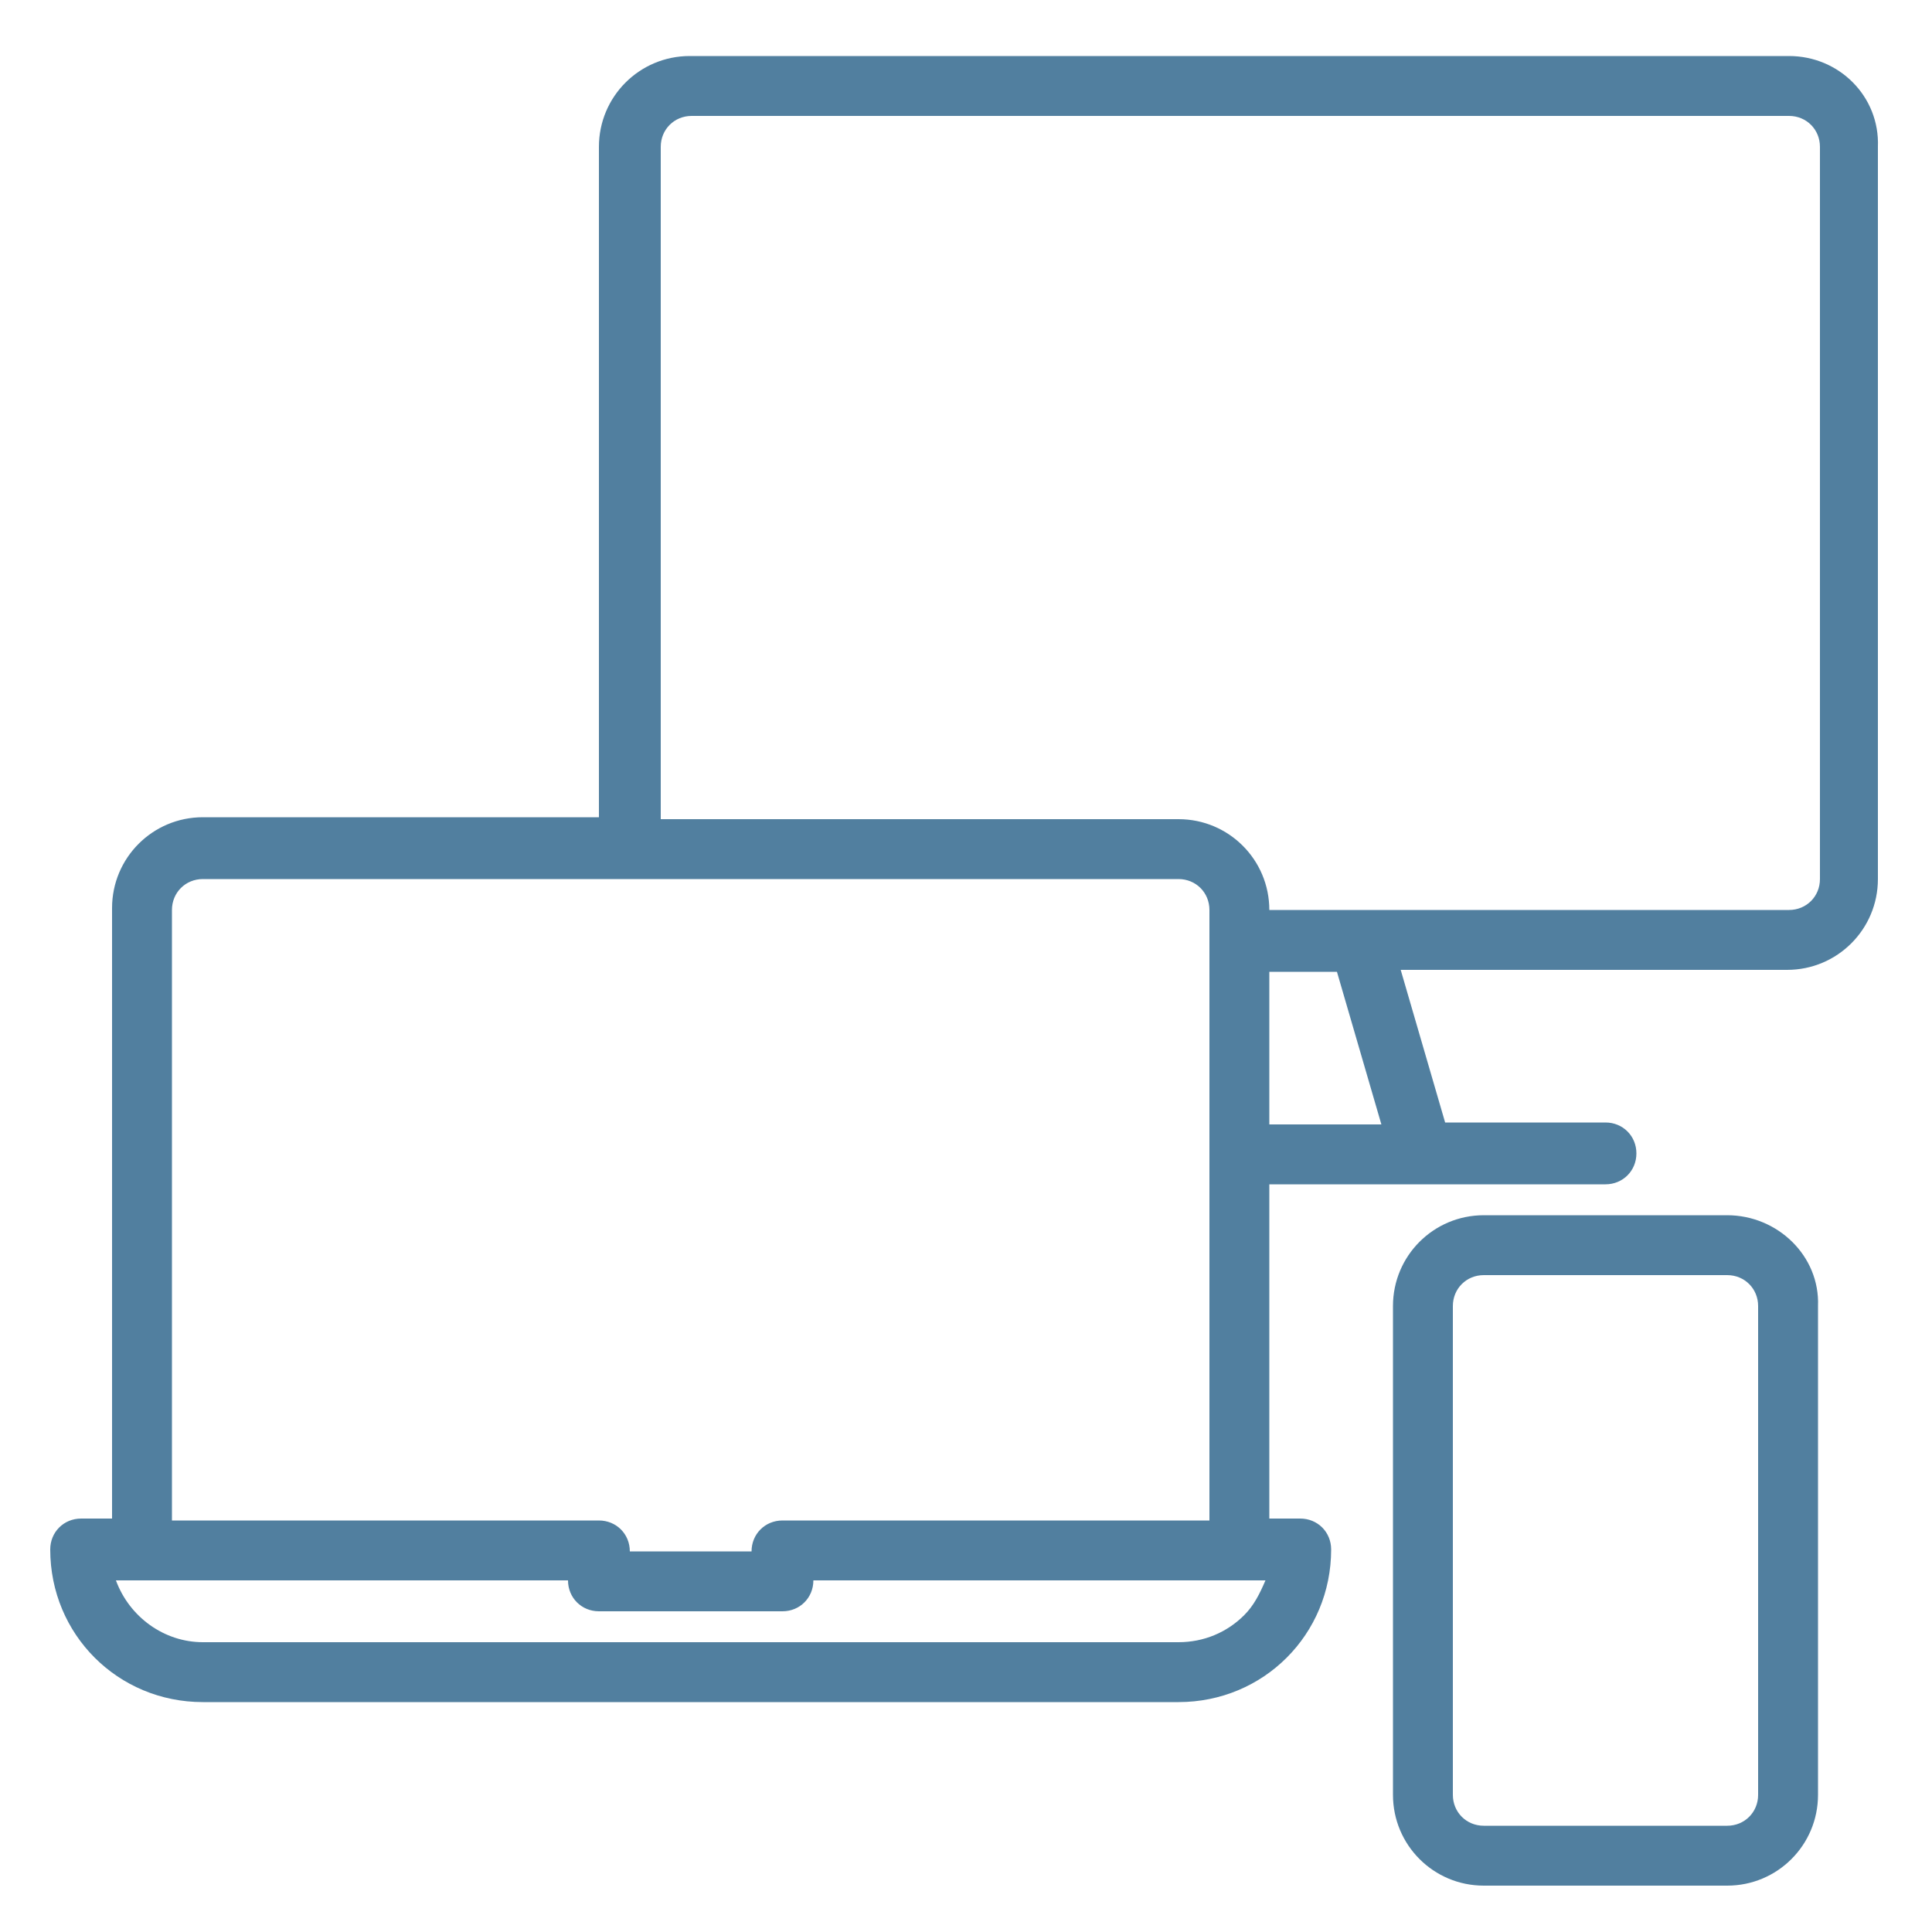 <?xml version="1.0" encoding="utf-8"?>
<!-- Generator: Adobe Illustrator 24.3.0, SVG Export Plug-In . SVG Version: 6.00 Build 0)  -->
<svg version="1.1" id="Capa_1" xmlns="http://www.w3.org/2000/svg" xmlns:xlink="http://www.w3.org/1999/xlink" x="0px" y="0px"
	 viewBox="0 0 100 100" style="enable-background:new 0 0 100 100;" xml:space="preserve">
<style type="text/css">
	.st0{fill:#517F9F;}
</style>
<path class="st0" d="M92.6,2.9H35.7C33.1,2.9,31,5,31,7.6v34.7H10.5c-2.6,0-4.7,2.1-4.7,4.7v31.6H4.2c-0.9,0-1.6,0.7-1.6,1.6
	c0,4.4,3.5,7.9,7.9,7.9H61c4.4,0,7.9-3.5,7.9-7.9c0,0,0,0,0,0c0-0.9-0.7-1.6-1.6-1.6h-1.6V61.3h17.4c0.9,0,1.6-0.7,1.6-1.6
	s-0.7-1.6-1.6-1.6h-8.3l-2.3-7.9h20c2.6,0,4.7-2.1,4.7-4.7l0,0V7.6C97.3,5,95.2,2.9,92.6,2.9z M64.4,83.6C63.5,84.5,62.3,85,61,85
	H10.5c-2,0-3.8-1.3-4.5-3.2h23.4c0,0.9,0.7,1.6,1.6,1.6h9.5c0.9,0,1.6-0.7,1.6-1.6h23.4C65.2,82.5,64.9,83.1,64.4,83.6z M40.5,78.7
	c-0.9,0-1.6,0.7-1.6,1.6h-6.3c0-0.9-0.7-1.6-1.6-1.6H8.9V47.1c0-0.9,0.7-1.6,1.6-1.6H61c0.9,0,1.6,0.7,1.6,1.6v31.6H40.5z
	 M71.5,58.2h-5.8v-7.9h3.5L71.5,58.2z M94.2,45.5c0,0.9-0.7,1.6-1.6,1.6H65.7c0-2.6-2.1-4.7-4.7-4.7H34.2V7.6c0-0.9,0.7-1.6,1.6-1.6
	h56.8c0.9,0,1.6,0.7,1.6,1.6V45.5z"/>
<path class="st0" d="M89.4,62.9H76.8c-2.6,0-4.7,2.1-4.7,4.7v25.3c0,2.6,2.1,4.7,4.7,4.7h12.6c2.6,0,4.7-2.1,4.7-4.7V67.6
	C94.2,65,92,62.9,89.4,62.9z M91,92.9c0,0.9-0.7,1.6-1.6,1.6H76.8c-0.9,0-1.6-0.7-1.6-1.6V67.6c0-0.9,0.7-1.6,1.6-1.6h12.6
	c0.9,0,1.6,0.7,1.6,1.6V92.9z"/>
</svg>
